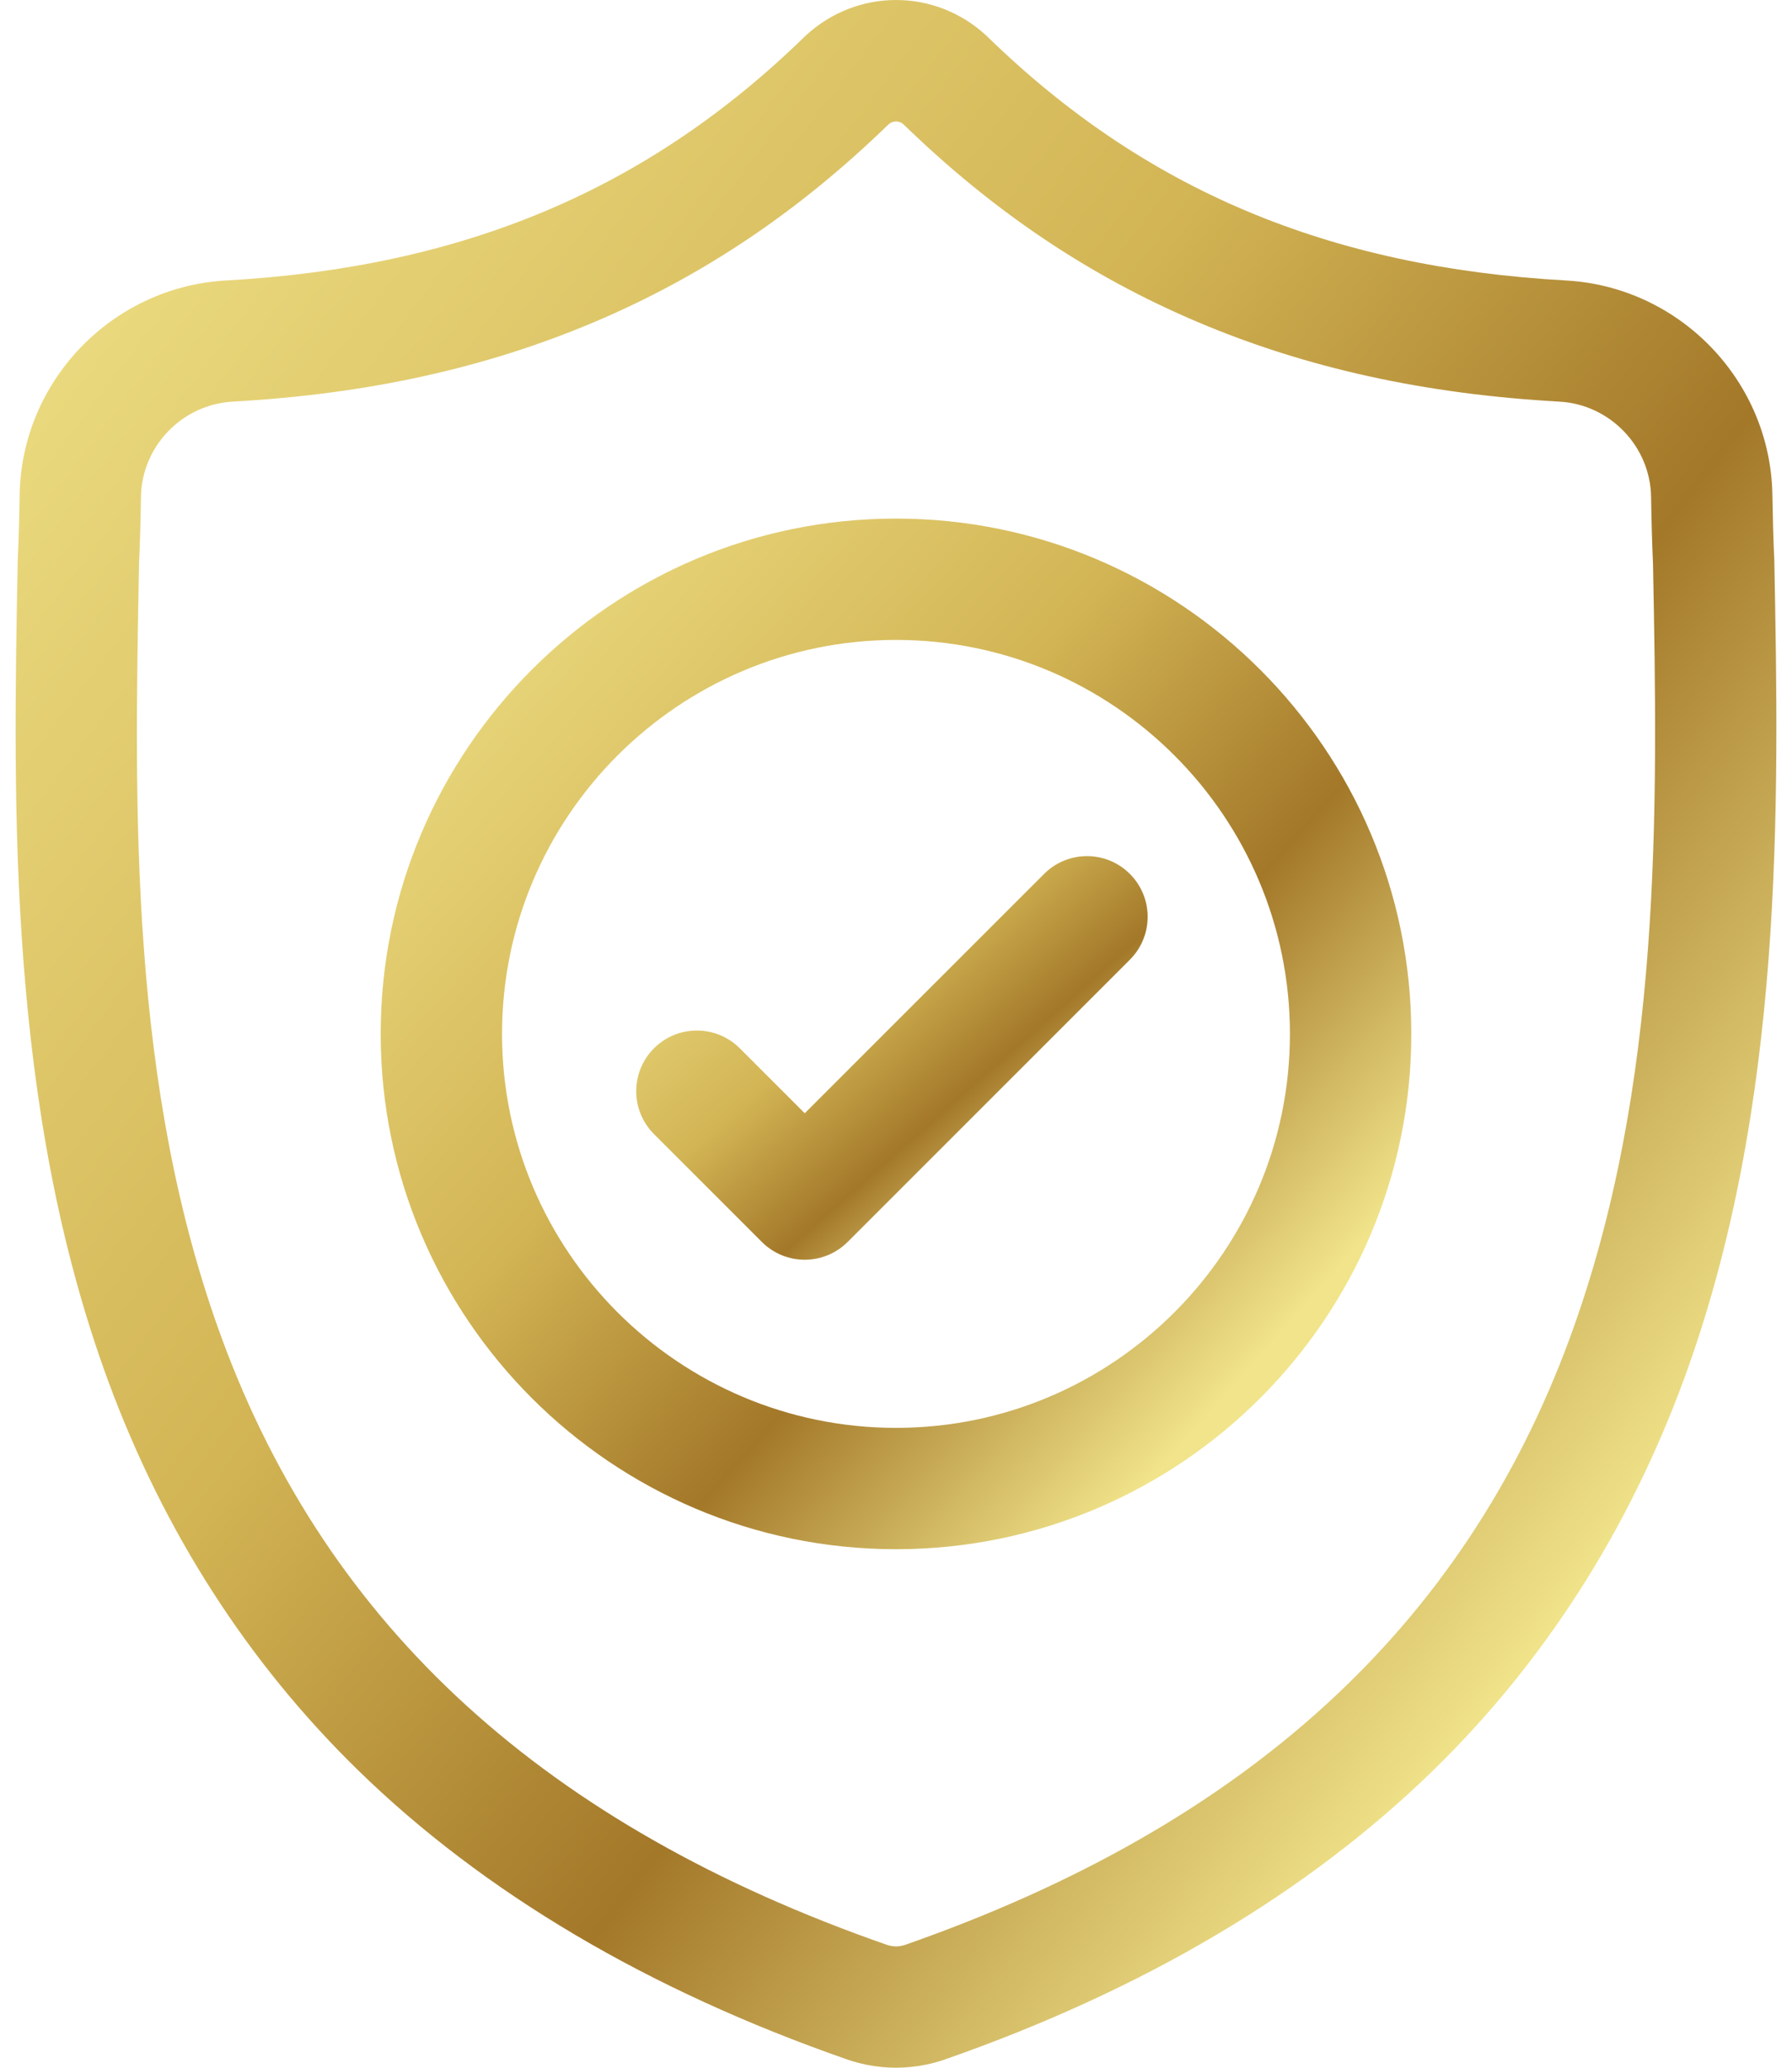 <?xml version="1.0" encoding="UTF-8"?>
<svg xmlns="http://www.w3.org/2000/svg" width="52" height="60" viewBox="0 0 52 60" fill="none">
  <path d="M51.487 16.279L51.485 16.233C51.459 15.656 51.442 15.047 51.431 14.368C51.382 11.06 48.752 8.324 45.444 8.139C38.545 7.754 33.209 5.504 28.649 1.06L28.61 1.023C27.123 -0.341 24.879 -0.341 23.391 1.023L23.352 1.06C18.793 5.504 13.456 7.754 6.558 8.139C3.249 8.324 0.619 11.06 0.57 14.369C0.56 15.043 0.542 15.652 0.516 16.233L0.513 16.341C0.379 23.376 0.213 32.13 3.141 40.077C4.752 44.447 7.191 48.245 10.39 51.367C14.034 54.923 18.806 57.746 24.575 59.758C24.763 59.823 24.958 59.876 25.157 59.916C25.437 59.972 25.719 60 26.001 60C26.283 60 26.565 59.972 26.845 59.916C27.043 59.876 27.24 59.823 27.428 59.757C33.19 57.742 37.958 54.917 41.598 51.362C44.796 48.239 47.235 44.439 48.847 40.069C51.787 32.098 51.621 23.327 51.487 16.279ZM45.544 38.85C42.455 47.226 36.149 52.977 26.267 56.434C26.231 56.446 26.194 56.456 26.155 56.464C26.053 56.484 25.949 56.484 25.845 56.463C25.807 56.456 25.77 56.446 25.735 56.434C15.841 52.984 9.532 47.235 6.445 38.86C3.746 31.535 3.898 23.498 4.034 16.409L4.034 16.369C4.062 15.76 4.08 15.122 4.09 14.421C4.112 12.952 5.282 11.736 6.754 11.654C10.658 11.436 14.087 10.682 17.239 9.348C20.386 8.016 23.181 6.138 25.783 3.608C25.915 3.496 26.087 3.496 26.218 3.608C28.821 6.138 31.616 8.016 34.763 9.348C37.914 10.682 41.343 11.436 45.248 11.654C46.719 11.736 47.889 12.952 47.911 14.421C47.922 15.126 47.94 15.764 47.967 16.369C48.102 23.467 48.251 31.51 45.544 38.85Z" fill="url(#paint0_linear_54956_460)"></path>
  <path d="M26 15.048C17.755 15.048 11.047 21.756 11.047 30.001C11.047 38.246 17.755 44.954 26 44.954C34.245 44.954 40.953 38.246 40.953 30.001C40.953 21.756 34.245 15.048 26 15.048ZM26 41.433C19.696 41.433 14.568 36.305 14.568 30.001C14.568 23.697 19.696 18.569 26 18.569C32.303 18.569 37.431 23.697 37.431 30.001C37.431 36.305 32.303 41.433 26 41.433Z" fill="url(#paint1_linear_54956_460)"></path>
  <path d="M30.297 25.359L23.352 32.304L21.467 30.419C20.779 29.731 19.665 29.731 18.977 30.419C18.29 31.107 18.29 32.221 18.977 32.908L22.107 36.038C22.451 36.382 22.902 36.554 23.352 36.554C23.802 36.554 24.253 36.382 24.597 36.038L32.787 27.848C33.474 27.16 33.474 26.046 32.787 25.359C32.099 24.671 30.985 24.671 30.297 25.359Z" fill="url(#paint2_linear_54956_460)"></path>
  <defs>
    <linearGradient id="paint0_linear_54956_460" x1="0.503" y1="0.372" x2="61.51" y2="46.696" gradientUnits="userSpaceOnUse">
      <stop stop-color="#F1E48A"></stop>
      <stop offset="0.4" stop-color="#D2B454"></stop>
      <stop offset="0.615" stop-color="#A37829"></stop>
      <stop offset="0.835" stop-color="#F1E48A"></stop>
    </linearGradient>
    <linearGradient id="paint1_linear_54956_460" x1="11.076" y1="15.234" x2="42.437" y2="43.198" gradientUnits="userSpaceOnUse">
      <stop stop-color="#F1E48A"></stop>
      <stop offset="0.4" stop-color="#D2B454"></stop>
      <stop offset="0.615" stop-color="#A37829"></stop>
      <stop offset="0.835" stop-color="#F1E48A"></stop>
    </linearGradient>
    <linearGradient id="paint2_linear_54956_460" x1="18.476" y1="24.915" x2="30.746" y2="38.78" gradientUnits="userSpaceOnUse">
      <stop stop-color="#F1E48A"></stop>
      <stop offset="0.4" stop-color="#D2B454"></stop>
      <stop offset="0.615" stop-color="#A37829"></stop>
      <stop offset="0.835" stop-color="#F1E48A"></stop>
    </linearGradient>
  </defs>
</svg>
